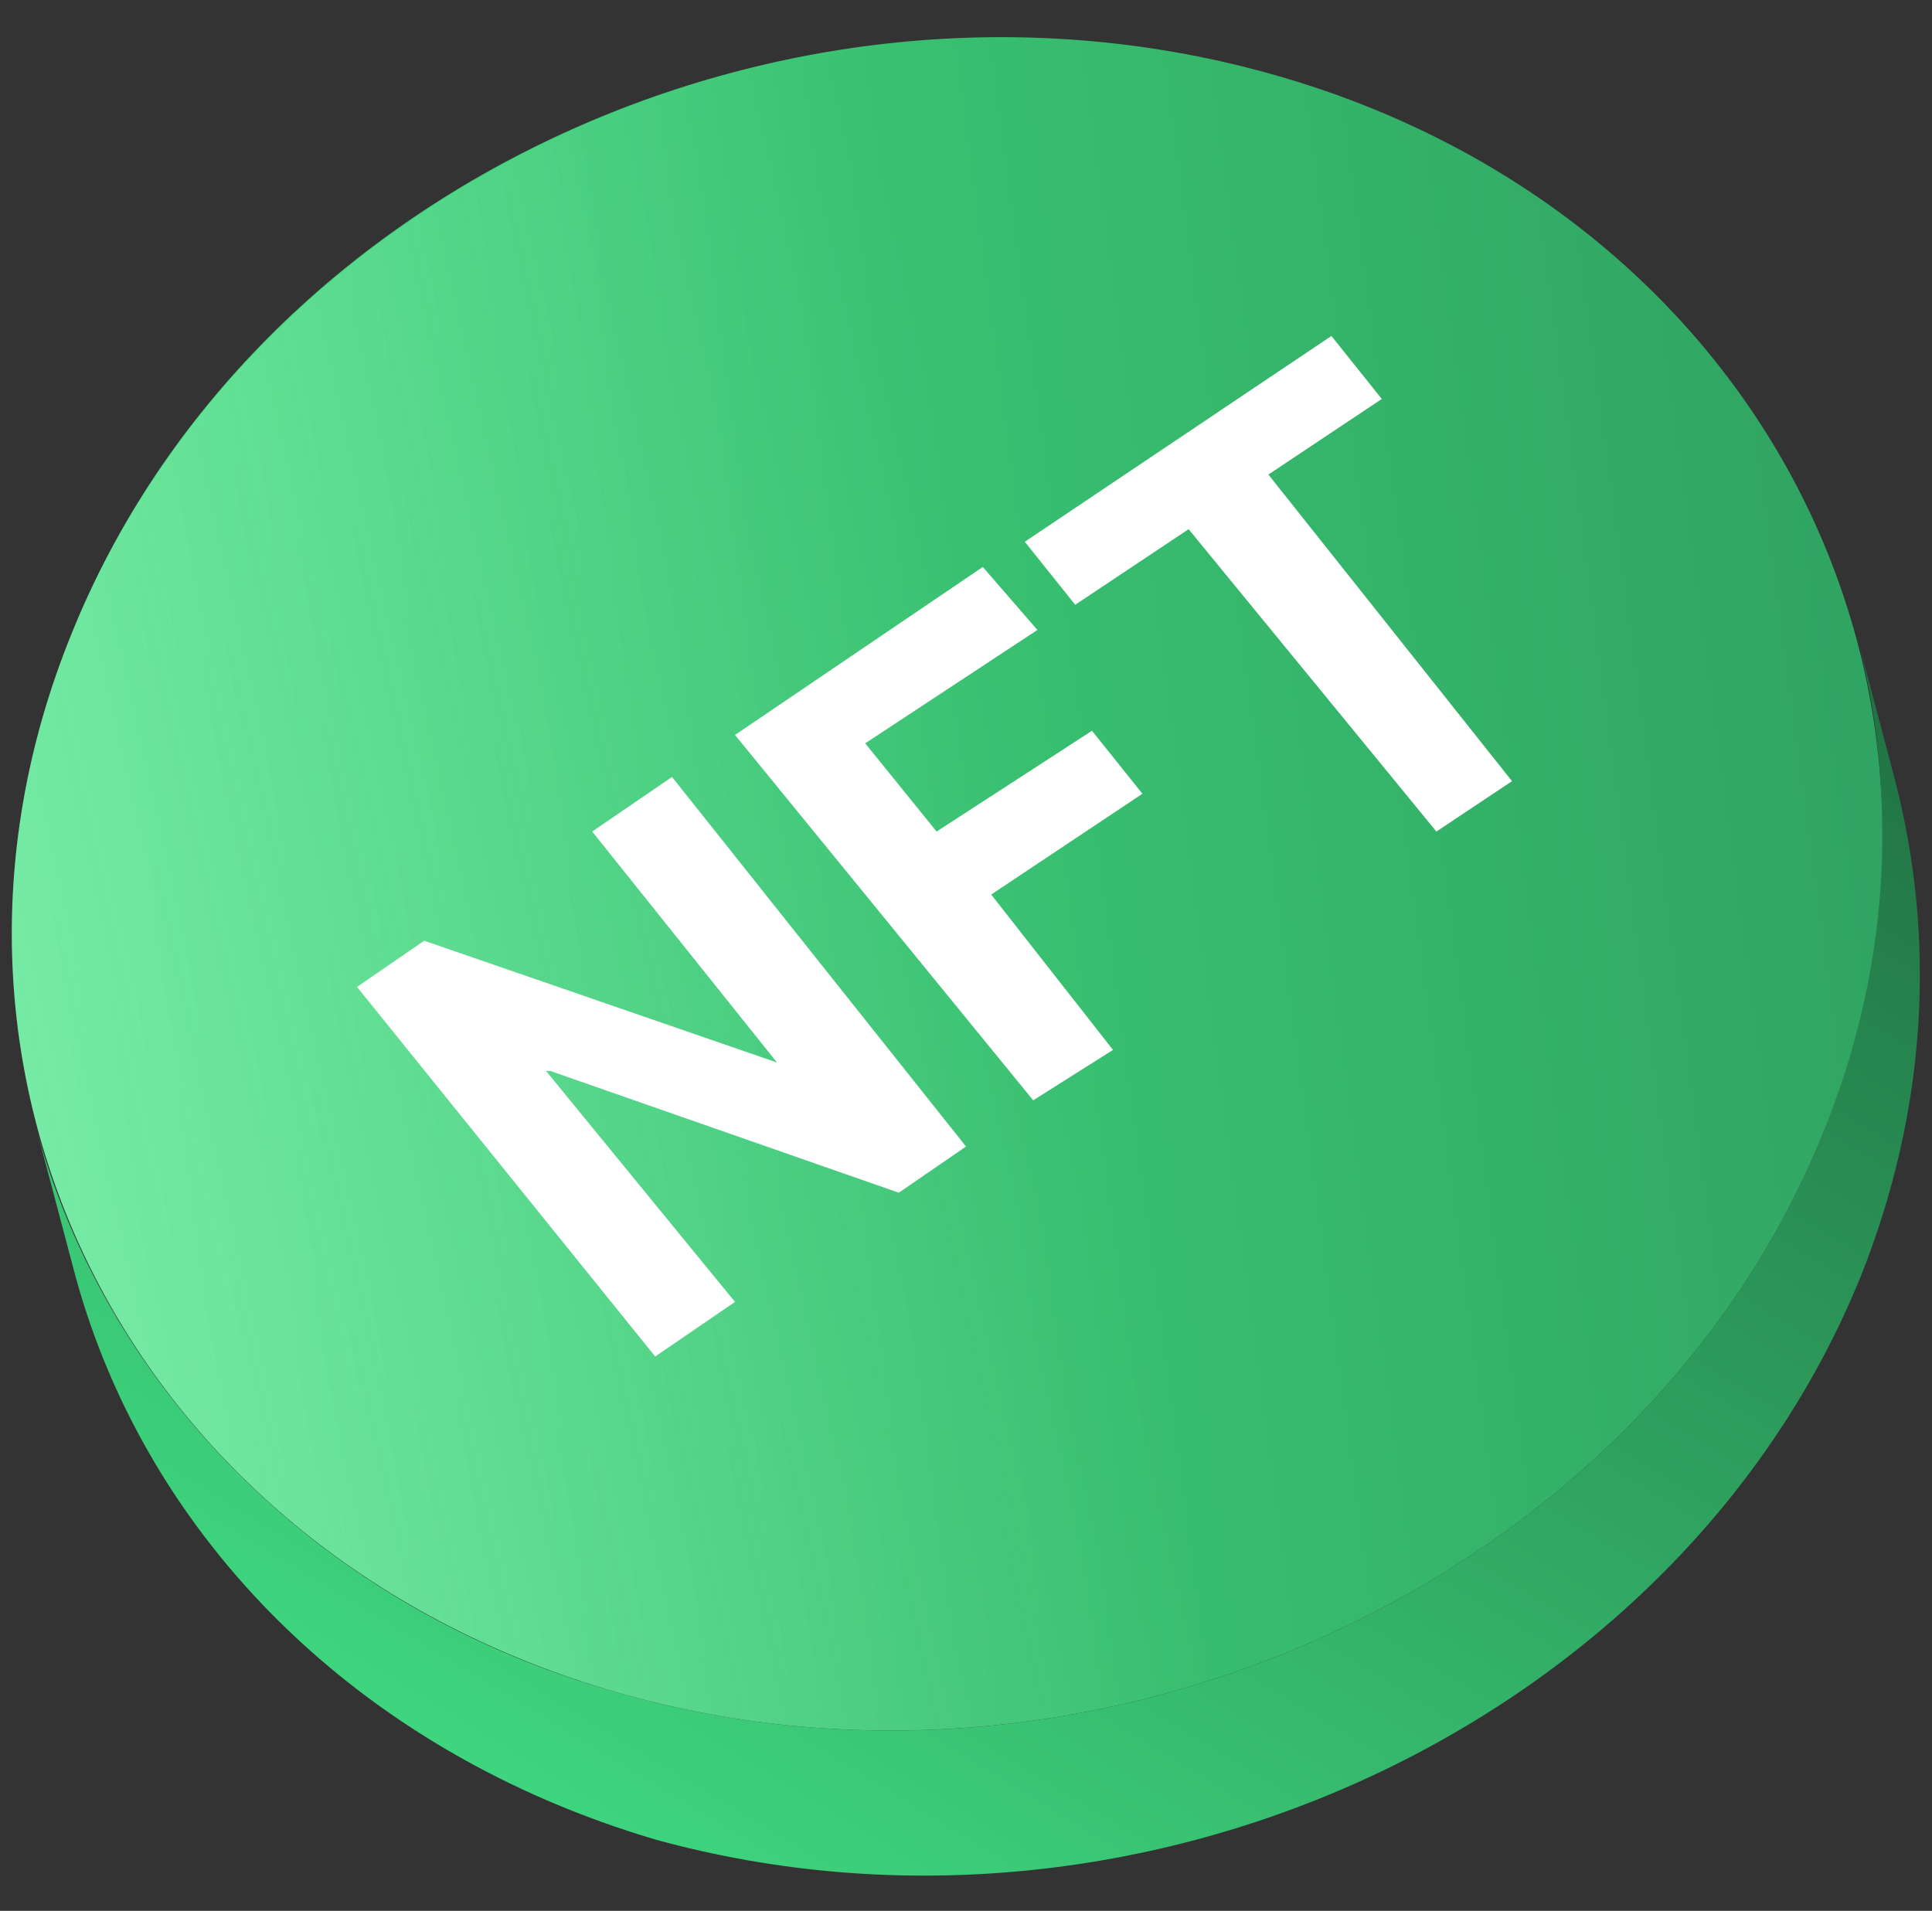 <?xml version="1.0" encoding="utf-8"?>
<!-- Generator: Adobe Illustrator 19.0.0, SVG Export Plug-In . SVG Version: 6.00 Build 0)  -->
<svg version="1.1" id="Layer_1" xmlns="http://www.w3.org/2000/svg" xmlns:xlink="http://www.w3.org/1999/xlink" x="0px" y="0px"
	 width="46px" height="45.5px" viewBox="0 0 46 45.5" style="enable-background:new 0 0 46 45.5;" xml:space="preserve">
<rect x="0" y="0" width="46" height="45.5" fill="#333333" stroke="none"/>
<style type="text/css">
	.st0{fill:url(#XMLID_59_);}
	.st1{fill:url(#XMLID_60_);}
	.st2{opacity:0.28;}
	.st3{fill:url(#XMLID_61_);}
	.st4{fill:#FFFFFF;}
</style>
<g id="XMLID_2_">
	<g id="XMLID_6202_">
		<g id="XMLID_6213_">
			
				<linearGradient id="XMLID_59_" gradientUnits="userSpaceOnUse" x1="319.917" y1="-183.035" x2="359.88" y2="-183.035" gradientTransform="matrix(-0.517 0.856 0.856 0.517 356.532 -170.005)">
				<stop  offset="0" style="stop-color:#207042"/>
				<stop  offset="1" style="stop-color:#3ED57E"/>
			</linearGradient>
			<path id="XMLID_6214_" class="st0" d="M0.9,27l0.9,3.4c1.7,6.2,6.7,11.3,13.8,13.4C27.2,47,40,41,44.3,30.4
				c1.6-4,1.8-8.1,0.8-11.9l-0.9-3.4c1,3.7,0.8,7.9-0.8,11.9c-4.3,10.6-17.2,16.6-28.7,13.3C7.6,38.3,2.6,33.1,0.9,27z"/>
		</g>
		<g id="XMLID_6210_">
			
				<linearGradient id="XMLID_60_" gradientUnits="userSpaceOnUse" x1="350.181" y1="-204.625" x2="322.147" y2="-169.679" gradientTransform="matrix(-0.517 0.856 0.856 0.517 356.532 -170.005)">
				<stop  offset="0" style="stop-color:#42E484"/>
				<stop  offset="0.441" style="stop-color:#3AC674"/>
				<stop  offset="1" style="stop-color:#30A462"/>
			</linearGradient>
			<path id="XMLID_6212_" class="st1" d="M1.7,15.1c-4.3,10.6,1.5,21.9,13,25.2c11.5,3.3,24.4-2.7,28.7-13.3s-1.5-21.9-13-25.2
				C18.9-1.5,6,4.4,1.7,15.1z"/>
		</g>
		<g id="XMLID_6204_" class="st2">
			
				<linearGradient id="XMLID_61_" gradientUnits="userSpaceOnUse" x1="351.733" y1="-203.395" x2="320.712" y2="-170.975" gradientTransform="matrix(-0.517 0.856 0.856 0.517 356.532 -170.005)">
				<stop  offset="0" style="stop-color:#FBFBFB"/>
				<stop  offset="0.552" style="stop-color:#FFFFFF;stop-opacity:0"/>
			</linearGradient>
			<path id="XMLID_6209_" class="st3" d="M1.7,15.1c-4.3,10.6,1.5,21.9,13,25.2c11.5,3.3,24.4-2.7,28.7-13.3s-1.5-21.9-13-25.2
				C18.8-1.5,6,4.5,1.7,15.1z"/>
		</g>
	</g>
	<g id="XMLID_1_">
		<polyline id="XMLID_9_" class="st4" points="16,18.5 14.1,19.8 18.5,25.3 18.5,25.3 10.1,22.4 8.5,23.5 15.6,32.3 17.5,31 
			13,25.5 13.1,25.5 21.4,28.4 23,27.3 16,18.5 		"/>
		<polyline id="XMLID_8_" class="st4" points="23.4,13.5 17.5,17.5 24.6,26.2 26.5,25 23.6,21.3 27.2,18.9 26,17.4 22.3,19.8 
			20.6,17.7 24.7,15 23.4,13.5 		"/>
		<polyline id="XMLID_7_" class="st4" points="31.7,8 24.4,12.9 25.6,14.4 28.3,12.6 34.2,19.8 36,18.6 30.2,11.3 32.9,9.5 31.7,8 
					"/>
	</g>
</g>
</svg>
